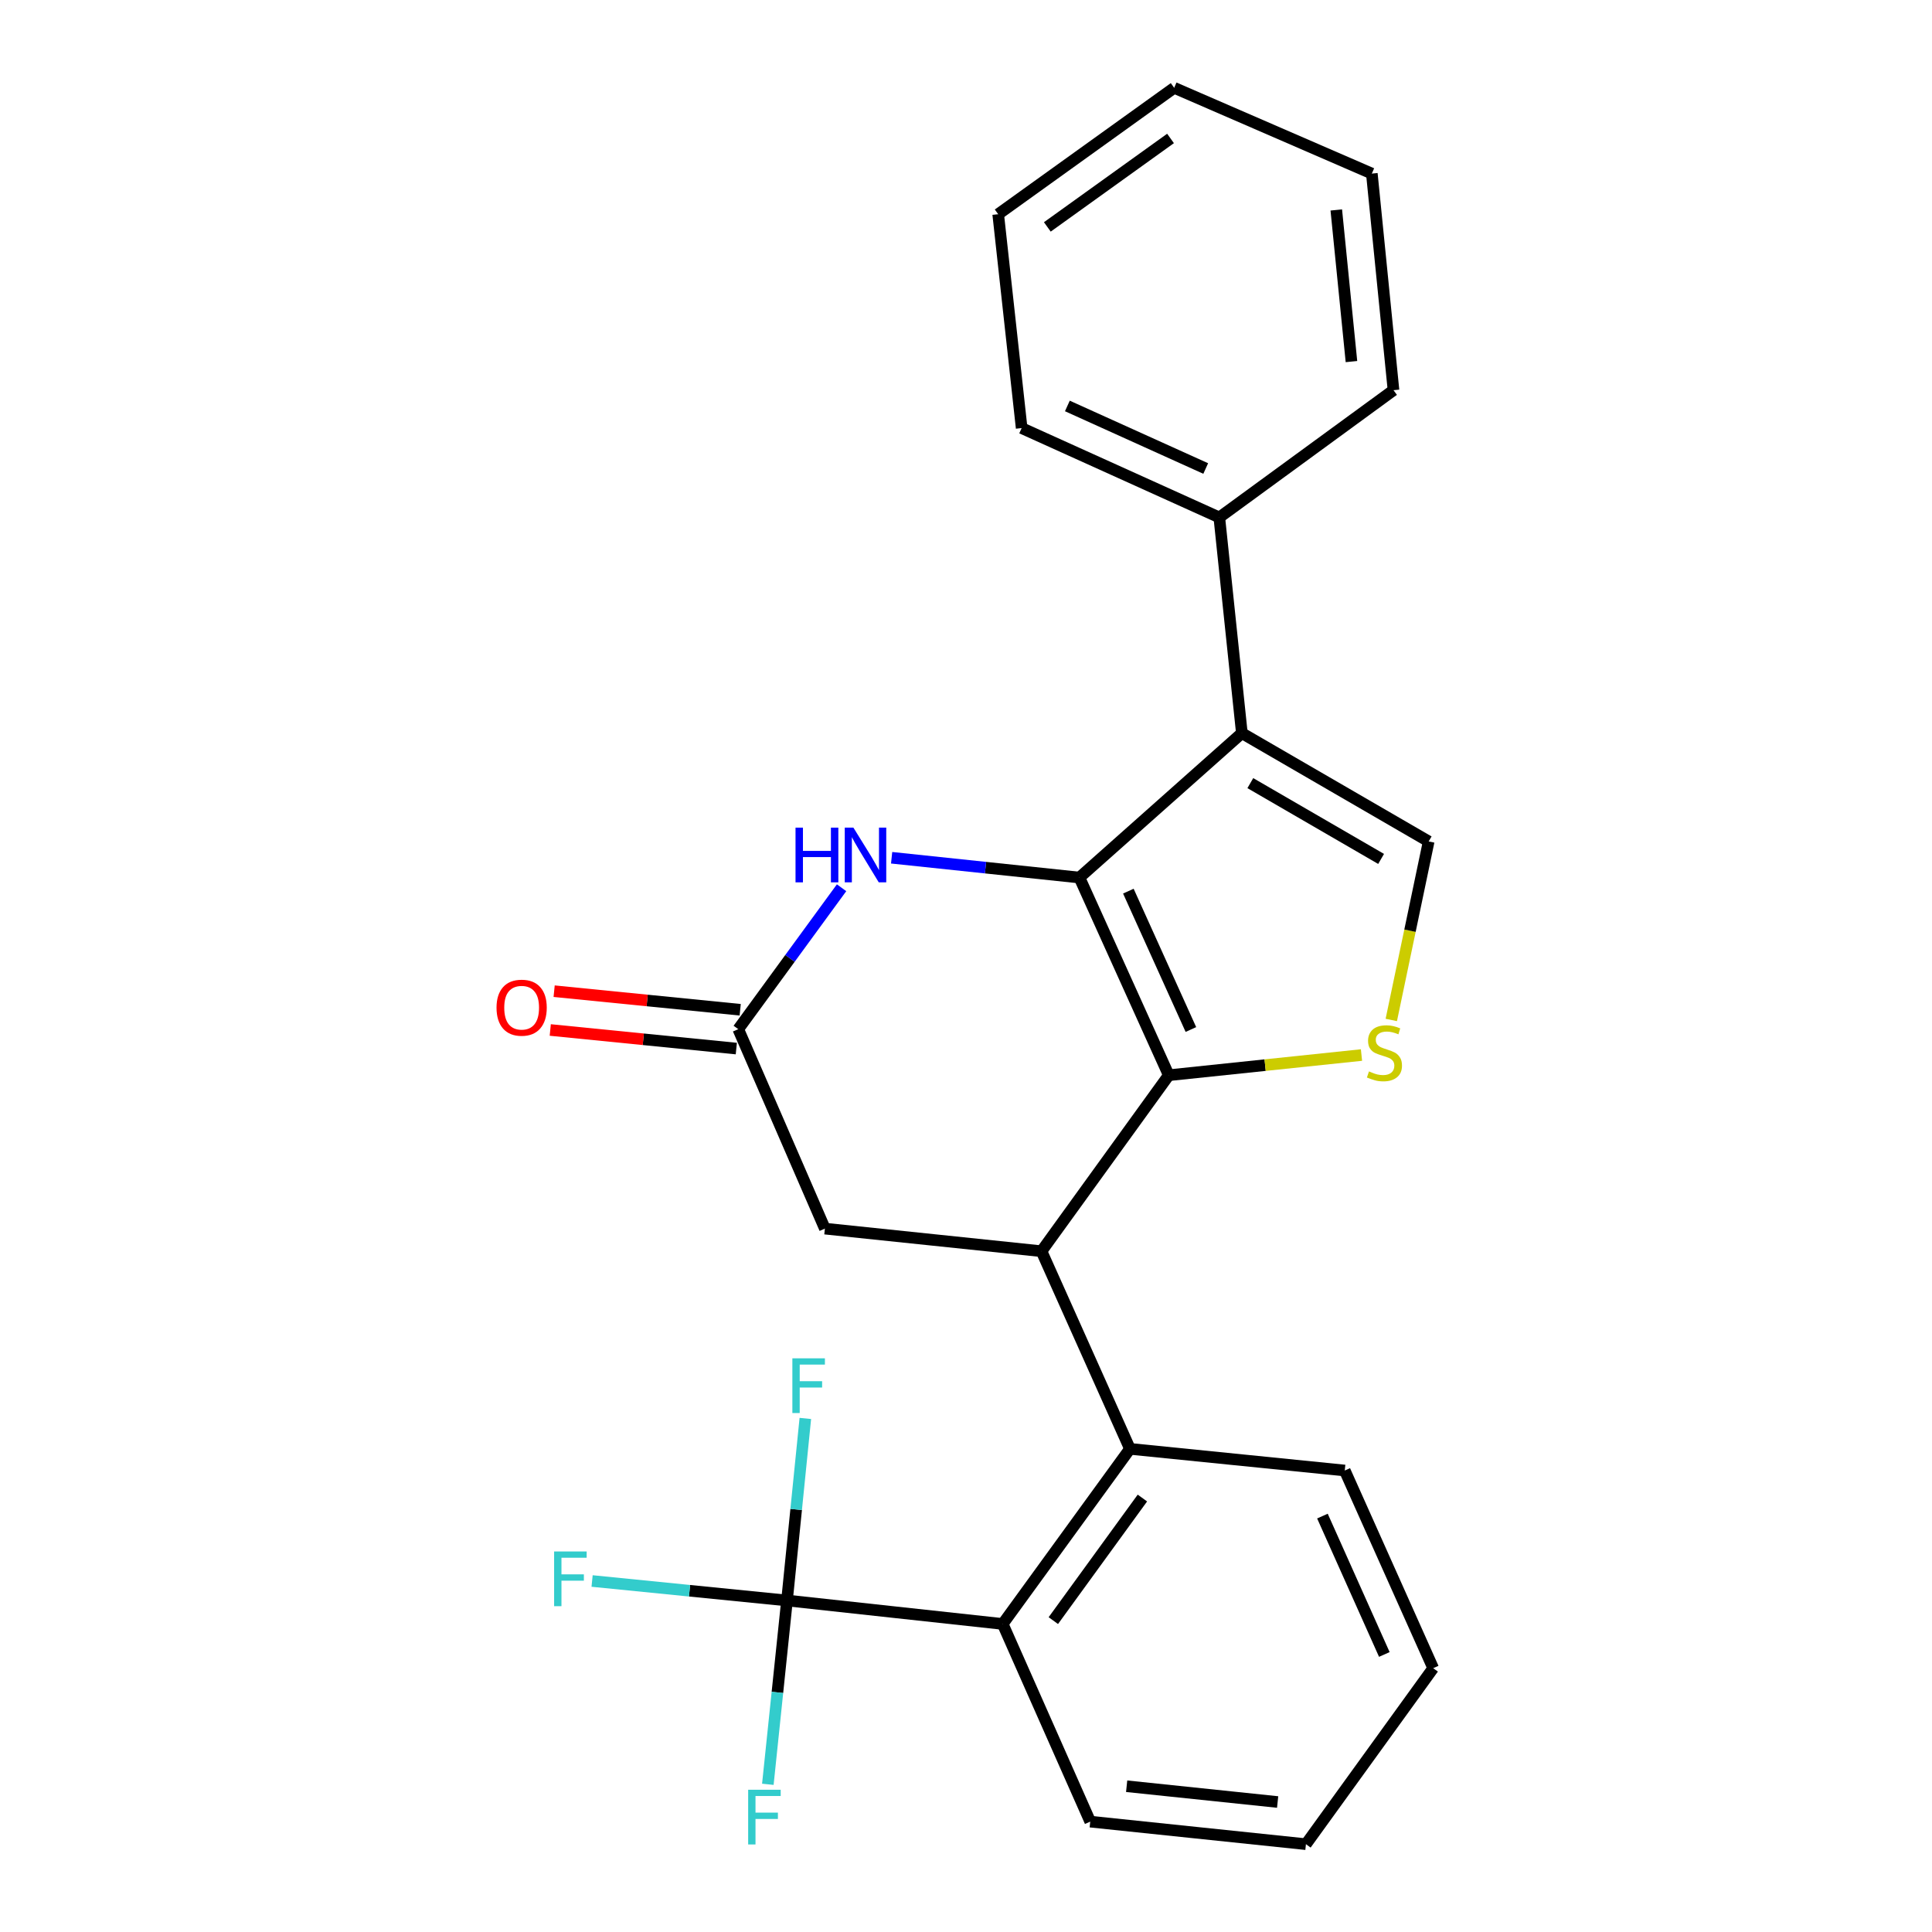 <?xml version='1.0' encoding='iso-8859-1'?>
<svg version='1.1' baseProfile='full'
              xmlns='http://www.w3.org/2000/svg'
                      xmlns:rdkit='http://www.rdkit.org/xml'
                      xmlns:xlink='http://www.w3.org/1999/xlink'
                  xml:space='preserve'
width='1000px' height='1000px' viewBox='0 0 1000 1000'>
<!-- END OF HEADER -->
<rect style='opacity:1.0;fill:#FFFFFF;stroke:none' width='1000' height='1000' x='0' y='0'> </rect>
<path class='bond-0' d='M 558.71,454.218 L 604.952,556.535' style='fill:none;fill-rule:evenodd;stroke:#000000;stroke-width:6px;stroke-linecap:butt;stroke-linejoin:miter;stroke-opacity:1' />
<path class='bond-0' d='M 584.039,461.253 L 616.408,532.875' style='fill:none;fill-rule:evenodd;stroke:#000000;stroke-width:6px;stroke-linecap:butt;stroke-linejoin:miter;stroke-opacity:1' />
<path class='bond-1' d='M 558.71,454.218 L 642.784,379.473' style='fill:none;fill-rule:evenodd;stroke:#000000;stroke-width:6px;stroke-linecap:butt;stroke-linejoin:miter;stroke-opacity:1' />
<path class='bond-4' d='M 558.71,454.218 L 510.109,449.095' style='fill:none;fill-rule:evenodd;stroke:#000000;stroke-width:6px;stroke-linecap:butt;stroke-linejoin:miter;stroke-opacity:1' />
<path class='bond-4' d='M 510.109,449.095 L 461.507,443.971' style='fill:none;fill-rule:evenodd;stroke:#0000FF;stroke-width:6px;stroke-linecap:butt;stroke-linejoin:miter;stroke-opacity:1' />
<path class='bond-2' d='M 604.952,556.535 L 539.077,647.628' style='fill:none;fill-rule:evenodd;stroke:#000000;stroke-width:6px;stroke-linecap:butt;stroke-linejoin:miter;stroke-opacity:1' />
<path class='bond-3' d='M 604.952,556.535 L 654.826,551.31' style='fill:none;fill-rule:evenodd;stroke:#000000;stroke-width:6px;stroke-linecap:butt;stroke-linejoin:miter;stroke-opacity:1' />
<path class='bond-3' d='M 654.826,551.31 L 704.701,546.085' style='fill:none;fill-rule:evenodd;stroke:#CCCC00;stroke-width:6px;stroke-linecap:butt;stroke-linejoin:miter;stroke-opacity:1' />
<path class='bond-5' d='M 642.784,379.473 L 739.483,435.526' style='fill:none;fill-rule:evenodd;stroke:#000000;stroke-width:6px;stroke-linecap:butt;stroke-linejoin:miter;stroke-opacity:1' />
<path class='bond-5' d='M 647.167,405.343 L 714.857,444.58' style='fill:none;fill-rule:evenodd;stroke:#000000;stroke-width:6px;stroke-linecap:butt;stroke-linejoin:miter;stroke-opacity:1' />
<path class='bond-11' d='M 642.784,379.473 L 631.111,267.827' style='fill:none;fill-rule:evenodd;stroke:#000000;stroke-width:6px;stroke-linecap:butt;stroke-linejoin:miter;stroke-opacity:1' />
<path class='bond-7' d='M 539.077,647.628 L 584.859,749.923' style='fill:none;fill-rule:evenodd;stroke:#000000;stroke-width:6px;stroke-linecap:butt;stroke-linejoin:miter;stroke-opacity:1' />
<path class='bond-26' d='M 539.077,647.628 L 426.96,635.933' style='fill:none;fill-rule:evenodd;stroke:#000000;stroke-width:6px;stroke-linecap:butt;stroke-linejoin:miter;stroke-opacity:1' />
<path class='bond-25' d='M 720.129,527.928 L 729.806,481.727' style='fill:none;fill-rule:evenodd;stroke:#CCCC00;stroke-width:6px;stroke-linecap:butt;stroke-linejoin:miter;stroke-opacity:1' />
<path class='bond-25' d='M 729.806,481.727 L 739.483,435.526' style='fill:none;fill-rule:evenodd;stroke:#000000;stroke-width:6px;stroke-linecap:butt;stroke-linejoin:miter;stroke-opacity:1' />
<path class='bond-9' d='M 435.599,459.497 L 408.859,496.097' style='fill:none;fill-rule:evenodd;stroke:#0000FF;stroke-width:6px;stroke-linecap:butt;stroke-linejoin:miter;stroke-opacity:1' />
<path class='bond-9' d='M 408.859,496.097 L 382.12,532.697' style='fill:none;fill-rule:evenodd;stroke:#000000;stroke-width:6px;stroke-linecap:butt;stroke-linejoin:miter;stroke-opacity:1' />
<path class='bond-6' d='M 407.348,828.412 L 518.994,840.556' style='fill:none;fill-rule:evenodd;stroke:#000000;stroke-width:6px;stroke-linecap:butt;stroke-linejoin:miter;stroke-opacity:1' />
<path class='bond-13' d='M 407.348,828.412 L 402.391,875.982' style='fill:none;fill-rule:evenodd;stroke:#000000;stroke-width:6px;stroke-linecap:butt;stroke-linejoin:miter;stroke-opacity:1' />
<path class='bond-13' d='M 402.391,875.982 L 397.434,923.551' style='fill:none;fill-rule:evenodd;stroke:#33CCCC;stroke-width:6px;stroke-linecap:butt;stroke-linejoin:miter;stroke-opacity:1' />
<path class='bond-14' d='M 407.348,828.412 L 356.908,823.368' style='fill:none;fill-rule:evenodd;stroke:#000000;stroke-width:6px;stroke-linecap:butt;stroke-linejoin:miter;stroke-opacity:1' />
<path class='bond-14' d='M 356.908,823.368 L 306.468,818.323' style='fill:none;fill-rule:evenodd;stroke:#33CCCC;stroke-width:6px;stroke-linecap:butt;stroke-linejoin:miter;stroke-opacity:1' />
<path class='bond-15' d='M 407.348,828.412 L 412.095,781.296' style='fill:none;fill-rule:evenodd;stroke:#000000;stroke-width:6px;stroke-linecap:butt;stroke-linejoin:miter;stroke-opacity:1' />
<path class='bond-15' d='M 412.095,781.296 L 416.842,734.18' style='fill:none;fill-rule:evenodd;stroke:#33CCCC;stroke-width:6px;stroke-linecap:butt;stroke-linejoin:miter;stroke-opacity:1' />
<path class='bond-8' d='M 584.859,749.923 L 518.994,840.556' style='fill:none;fill-rule:evenodd;stroke:#000000;stroke-width:6px;stroke-linecap:butt;stroke-linejoin:miter;stroke-opacity:1' />
<path class='bond-8' d='M 591.306,775.383 L 545.201,838.826' style='fill:none;fill-rule:evenodd;stroke:#000000;stroke-width:6px;stroke-linecap:butt;stroke-linejoin:miter;stroke-opacity:1' />
<path class='bond-16' d='M 584.859,749.923 L 696.045,761.135' style='fill:none;fill-rule:evenodd;stroke:#000000;stroke-width:6px;stroke-linecap:butt;stroke-linejoin:miter;stroke-opacity:1' />
<path class='bond-17' d='M 518.994,840.556 L 564.305,942.873' style='fill:none;fill-rule:evenodd;stroke:#000000;stroke-width:6px;stroke-linecap:butt;stroke-linejoin:miter;stroke-opacity:1' />
<path class='bond-10' d='M 382.12,532.697 L 426.96,635.933' style='fill:none;fill-rule:evenodd;stroke:#000000;stroke-width:6px;stroke-linecap:butt;stroke-linejoin:miter;stroke-opacity:1' />
<path class='bond-12' d='M 383.123,522.655 L 334.973,517.844' style='fill:none;fill-rule:evenodd;stroke:#000000;stroke-width:6px;stroke-linecap:butt;stroke-linejoin:miter;stroke-opacity:1' />
<path class='bond-12' d='M 334.973,517.844 L 286.823,513.034' style='fill:none;fill-rule:evenodd;stroke:#FF0000;stroke-width:6px;stroke-linecap:butt;stroke-linejoin:miter;stroke-opacity:1' />
<path class='bond-12' d='M 381.116,542.738 L 332.966,537.927' style='fill:none;fill-rule:evenodd;stroke:#000000;stroke-width:6px;stroke-linecap:butt;stroke-linejoin:miter;stroke-opacity:1' />
<path class='bond-12' d='M 332.966,537.927 L 284.816,533.117' style='fill:none;fill-rule:evenodd;stroke:#FF0000;stroke-width:6px;stroke-linecap:butt;stroke-linejoin:miter;stroke-opacity:1' />
<path class='bond-18' d='M 631.111,267.827 L 528.806,221.574' style='fill:none;fill-rule:evenodd;stroke:#000000;stroke-width:6px;stroke-linecap:butt;stroke-linejoin:miter;stroke-opacity:1' />
<path class='bond-18' d='M 624.08,242.498 L 552.466,210.121' style='fill:none;fill-rule:evenodd;stroke:#000000;stroke-width:6px;stroke-linecap:butt;stroke-linejoin:miter;stroke-opacity:1' />
<path class='bond-19' d='M 631.111,267.827 L 721.274,201.963' style='fill:none;fill-rule:evenodd;stroke:#000000;stroke-width:6px;stroke-linecap:butt;stroke-linejoin:miter;stroke-opacity:1' />
<path class='bond-20' d='M 696.045,761.135 L 741.816,863.452' style='fill:none;fill-rule:evenodd;stroke:#000000;stroke-width:6px;stroke-linecap:butt;stroke-linejoin:miter;stroke-opacity:1' />
<path class='bond-20' d='M 684.487,784.725 L 716.526,856.347' style='fill:none;fill-rule:evenodd;stroke:#000000;stroke-width:6px;stroke-linecap:butt;stroke-linejoin:miter;stroke-opacity:1' />
<path class='bond-28' d='M 564.305,942.873 L 675.952,954.545' style='fill:none;fill-rule:evenodd;stroke:#000000;stroke-width:6px;stroke-linecap:butt;stroke-linejoin:miter;stroke-opacity:1' />
<path class='bond-28' d='M 583.151,924.55 L 661.303,932.721' style='fill:none;fill-rule:evenodd;stroke:#000000;stroke-width:6px;stroke-linecap:butt;stroke-linejoin:miter;stroke-opacity:1' />
<path class='bond-22' d='M 528.806,221.574 L 516.662,110.87' style='fill:none;fill-rule:evenodd;stroke:#000000;stroke-width:6px;stroke-linecap:butt;stroke-linejoin:miter;stroke-opacity:1' />
<path class='bond-23' d='M 721.274,201.963 L 710.061,89.846' style='fill:none;fill-rule:evenodd;stroke:#000000;stroke-width:6px;stroke-linecap:butt;stroke-linejoin:miter;stroke-opacity:1' />
<path class='bond-23' d='M 699.509,187.154 L 691.66,108.672' style='fill:none;fill-rule:evenodd;stroke:#000000;stroke-width:6px;stroke-linecap:butt;stroke-linejoin:miter;stroke-opacity:1' />
<path class='bond-21' d='M 741.816,863.452 L 675.952,954.545' style='fill:none;fill-rule:evenodd;stroke:#000000;stroke-width:6px;stroke-linecap:butt;stroke-linejoin:miter;stroke-opacity:1' />
<path class='bond-27' d='M 516.662,110.87 L 607.755,45.455' style='fill:none;fill-rule:evenodd;stroke:#000000;stroke-width:6px;stroke-linecap:butt;stroke-linejoin:miter;stroke-opacity:1' />
<path class='bond-27' d='M 542.099,117.452 L 605.864,71.661' style='fill:none;fill-rule:evenodd;stroke:#000000;stroke-width:6px;stroke-linecap:butt;stroke-linejoin:miter;stroke-opacity:1' />
<path class='bond-24' d='M 710.061,89.846 L 607.755,45.455' style='fill:none;fill-rule:evenodd;stroke:#000000;stroke-width:6px;stroke-linecap:butt;stroke-linejoin:miter;stroke-opacity:1' />
<path  class='atom-4' d='M 708.587 554.56
Q 708.907 554.68, 710.227 555.24
Q 711.547 555.8, 712.987 556.16
Q 714.467 556.48, 715.907 556.48
Q 718.587 556.48, 720.147 555.2
Q 721.707 553.88, 721.707 551.6
Q 721.707 550.04, 720.907 549.08
Q 720.147 548.12, 718.947 547.6
Q 717.747 547.08, 715.747 546.48
Q 713.227 545.72, 711.707 545
Q 710.227 544.28, 709.147 542.76
Q 708.107 541.24, 708.107 538.68
Q 708.107 535.12, 710.507 532.92
Q 712.947 530.72, 717.747 530.72
Q 721.027 530.72, 724.747 532.28
L 723.827 535.36
Q 720.427 533.96, 717.867 533.96
Q 715.107 533.96, 713.587 535.12
Q 712.067 536.24, 712.107 538.2
Q 712.107 539.72, 712.867 540.64
Q 713.667 541.56, 714.787 542.08
Q 715.947 542.6, 717.867 543.2
Q 720.427 544, 721.947 544.8
Q 723.467 545.6, 724.547 547.24
Q 725.667 548.84, 725.667 551.6
Q 725.667 555.52, 723.027 557.64
Q 720.427 559.72, 716.067 559.72
Q 713.547 559.72, 711.627 559.16
Q 709.747 558.64, 707.507 557.72
L 708.587 554.56
' fill='#CCCC00'/>
<path  class='atom-5' d='M 411.764 428.385
L 415.604 428.385
L 415.604 440.425
L 430.084 440.425
L 430.084 428.385
L 433.924 428.385
L 433.924 456.705
L 430.084 456.705
L 430.084 443.625
L 415.604 443.625
L 415.604 456.705
L 411.764 456.705
L 411.764 428.385
' fill='#0000FF'/>
<path  class='atom-5' d='M 441.724 428.385
L 451.004 443.385
Q 451.924 444.865, 453.404 447.545
Q 454.884 450.225, 454.964 450.385
L 454.964 428.385
L 458.724 428.385
L 458.724 456.705
L 454.844 456.705
L 444.884 440.305
Q 443.724 438.385, 442.484 436.185
Q 441.284 433.985, 440.924 433.305
L 440.924 456.705
L 437.244 456.705
L 437.244 428.385
L 441.724 428.385
' fill='#0000FF'/>
<path  class='atom-13' d='M 257.002 521.575
Q 257.002 514.775, 260.362 510.975
Q 263.722 507.175, 270.002 507.175
Q 276.282 507.175, 279.642 510.975
Q 283.002 514.775, 283.002 521.575
Q 283.002 528.455, 279.602 532.375
Q 276.202 536.255, 270.002 536.255
Q 263.762 536.255, 260.362 532.375
Q 257.002 528.495, 257.002 521.575
M 270.002 533.055
Q 274.322 533.055, 276.642 530.175
Q 279.002 527.255, 279.002 521.575
Q 279.002 516.015, 276.642 513.215
Q 274.322 510.375, 270.002 510.375
Q 265.682 510.375, 263.322 513.175
Q 261.002 515.975, 261.002 521.575
Q 261.002 527.295, 263.322 530.175
Q 265.682 533.055, 270.002 533.055
' fill='#FF0000'/>
<path  class='atom-14' d='M 387.245 926.369
L 404.085 926.369
L 404.085 929.609
L 391.045 929.609
L 391.045 938.209
L 402.645 938.209
L 402.645 941.489
L 391.045 941.489
L 391.045 954.689
L 387.245 954.689
L 387.245 926.369
' fill='#33CCCC'/>
<path  class='atom-15' d='M 286.811 803.04
L 303.651 803.04
L 303.651 806.28
L 290.611 806.28
L 290.611 814.88
L 302.211 814.88
L 302.211 818.16
L 290.611 818.16
L 290.611 831.36
L 286.811 831.36
L 286.811 803.04
' fill='#33CCCC'/>
<path  class='atom-16' d='M 410.13 703.066
L 426.97 703.066
L 426.97 706.306
L 413.93 706.306
L 413.93 714.906
L 425.53 714.906
L 425.53 718.186
L 413.93 718.186
L 413.93 731.386
L 410.13 731.386
L 410.13 703.066
' fill='#33CCCC'/>
</svg>
